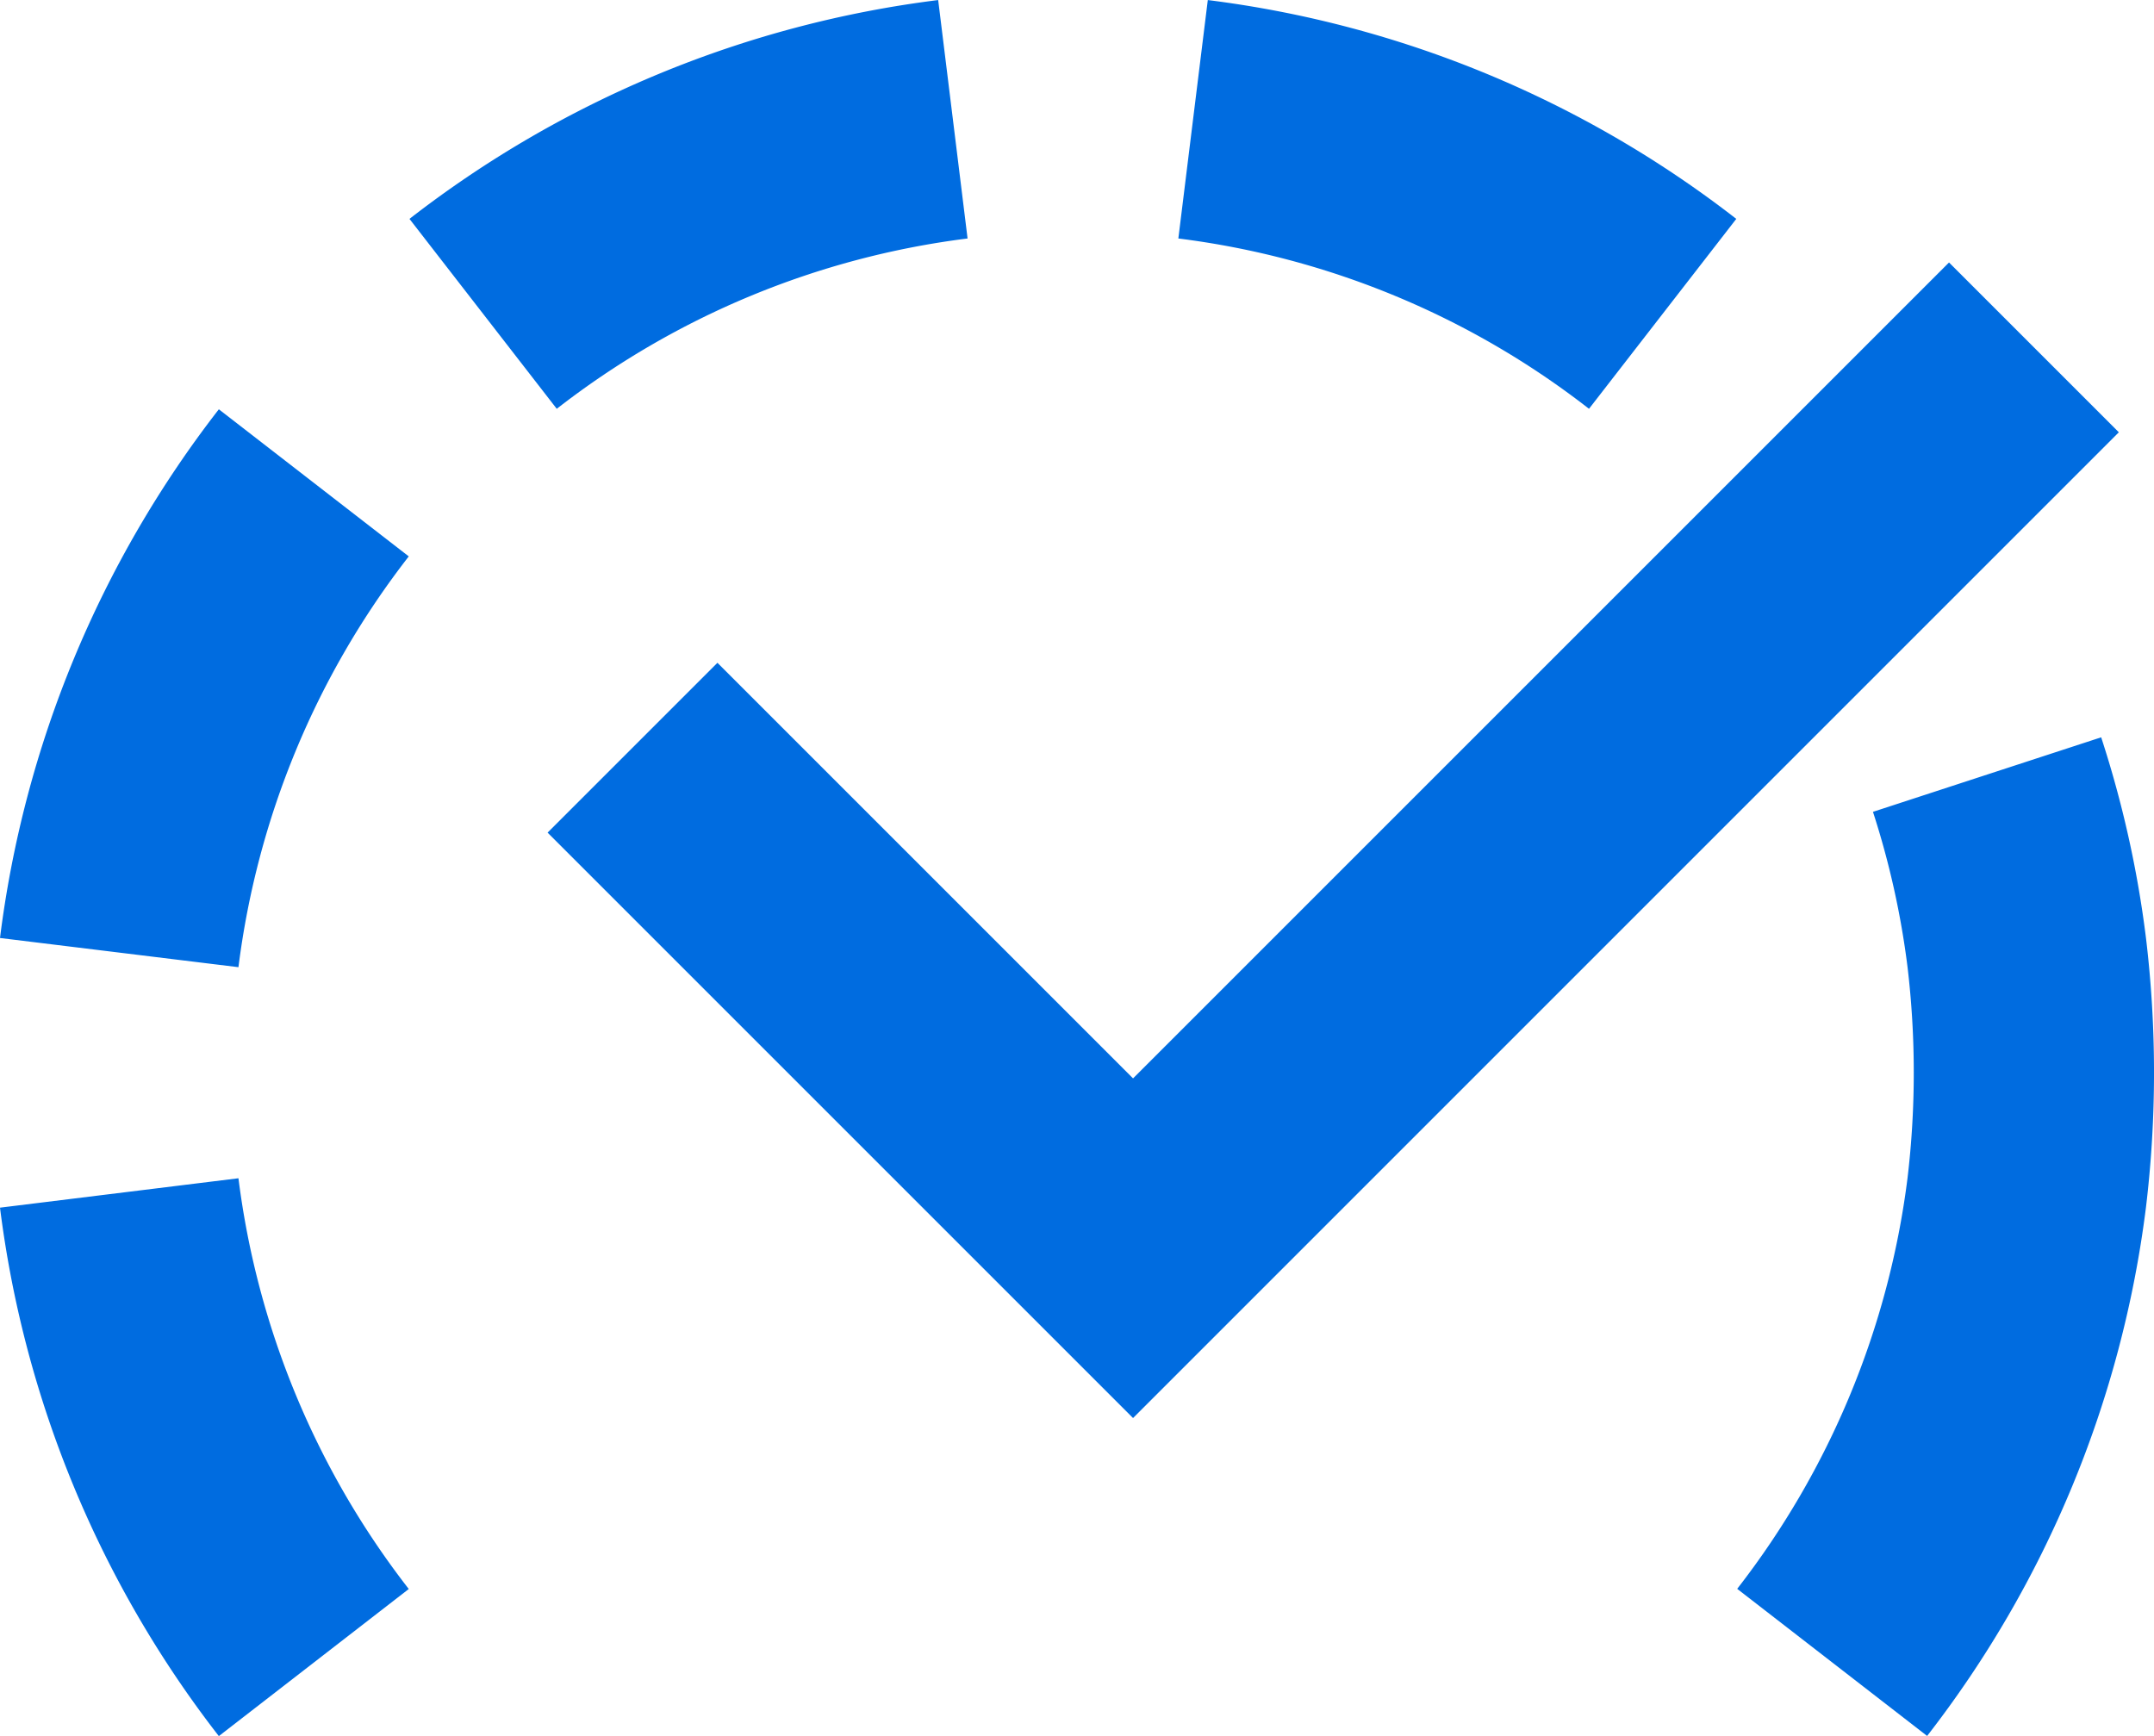 <svg xmlns="http://www.w3.org/2000/svg" width="40" height="32.243" viewBox="0 0 40 32.243"><path id="speed-grader-svgrepo-com" d="M4.428,235.581a15.6,15.6,0,0,0,3.163,7.628l-3.527,2.732A20.077,20.077,0,0,1,0,236.127Zm34.591-8.189a19.883,19.883,0,0,1,.832,3.727,21.013,21.013,0,0,1,0,5,20.075,20.075,0,0,1-4.064,9.819l-3.527-2.732a15.6,15.6,0,0,0,3.163-7.629,16.61,16.61,0,0,0,0-3.919,15.591,15.591,0,0,0-.642-2.882Zm-2.826-8.819,3.154,3.154L21.041,240.034,10.169,229.162l3.154-3.154,7.718,7.718,15.152-15.152ZM4.064,221.3l3.527,2.732a15.6,15.6,0,0,0-3.163,7.629L0,231.119A20.077,20.077,0,0,1,4.064,221.3ZM17.422,213.7l.546,4.428a15.566,15.566,0,0,0-7.629,3.163l-2.735-3.527A20.046,20.046,0,0,1,17.422,213.7Zm5.007,0a20.06,20.06,0,0,1,9.814,4.064l-2.735,3.527a15.558,15.558,0,0,0-7.626-3.163Z" transform="translate(0 -213.699)" fill="#006ce0" fill-rule="evenodd"></path></svg>
